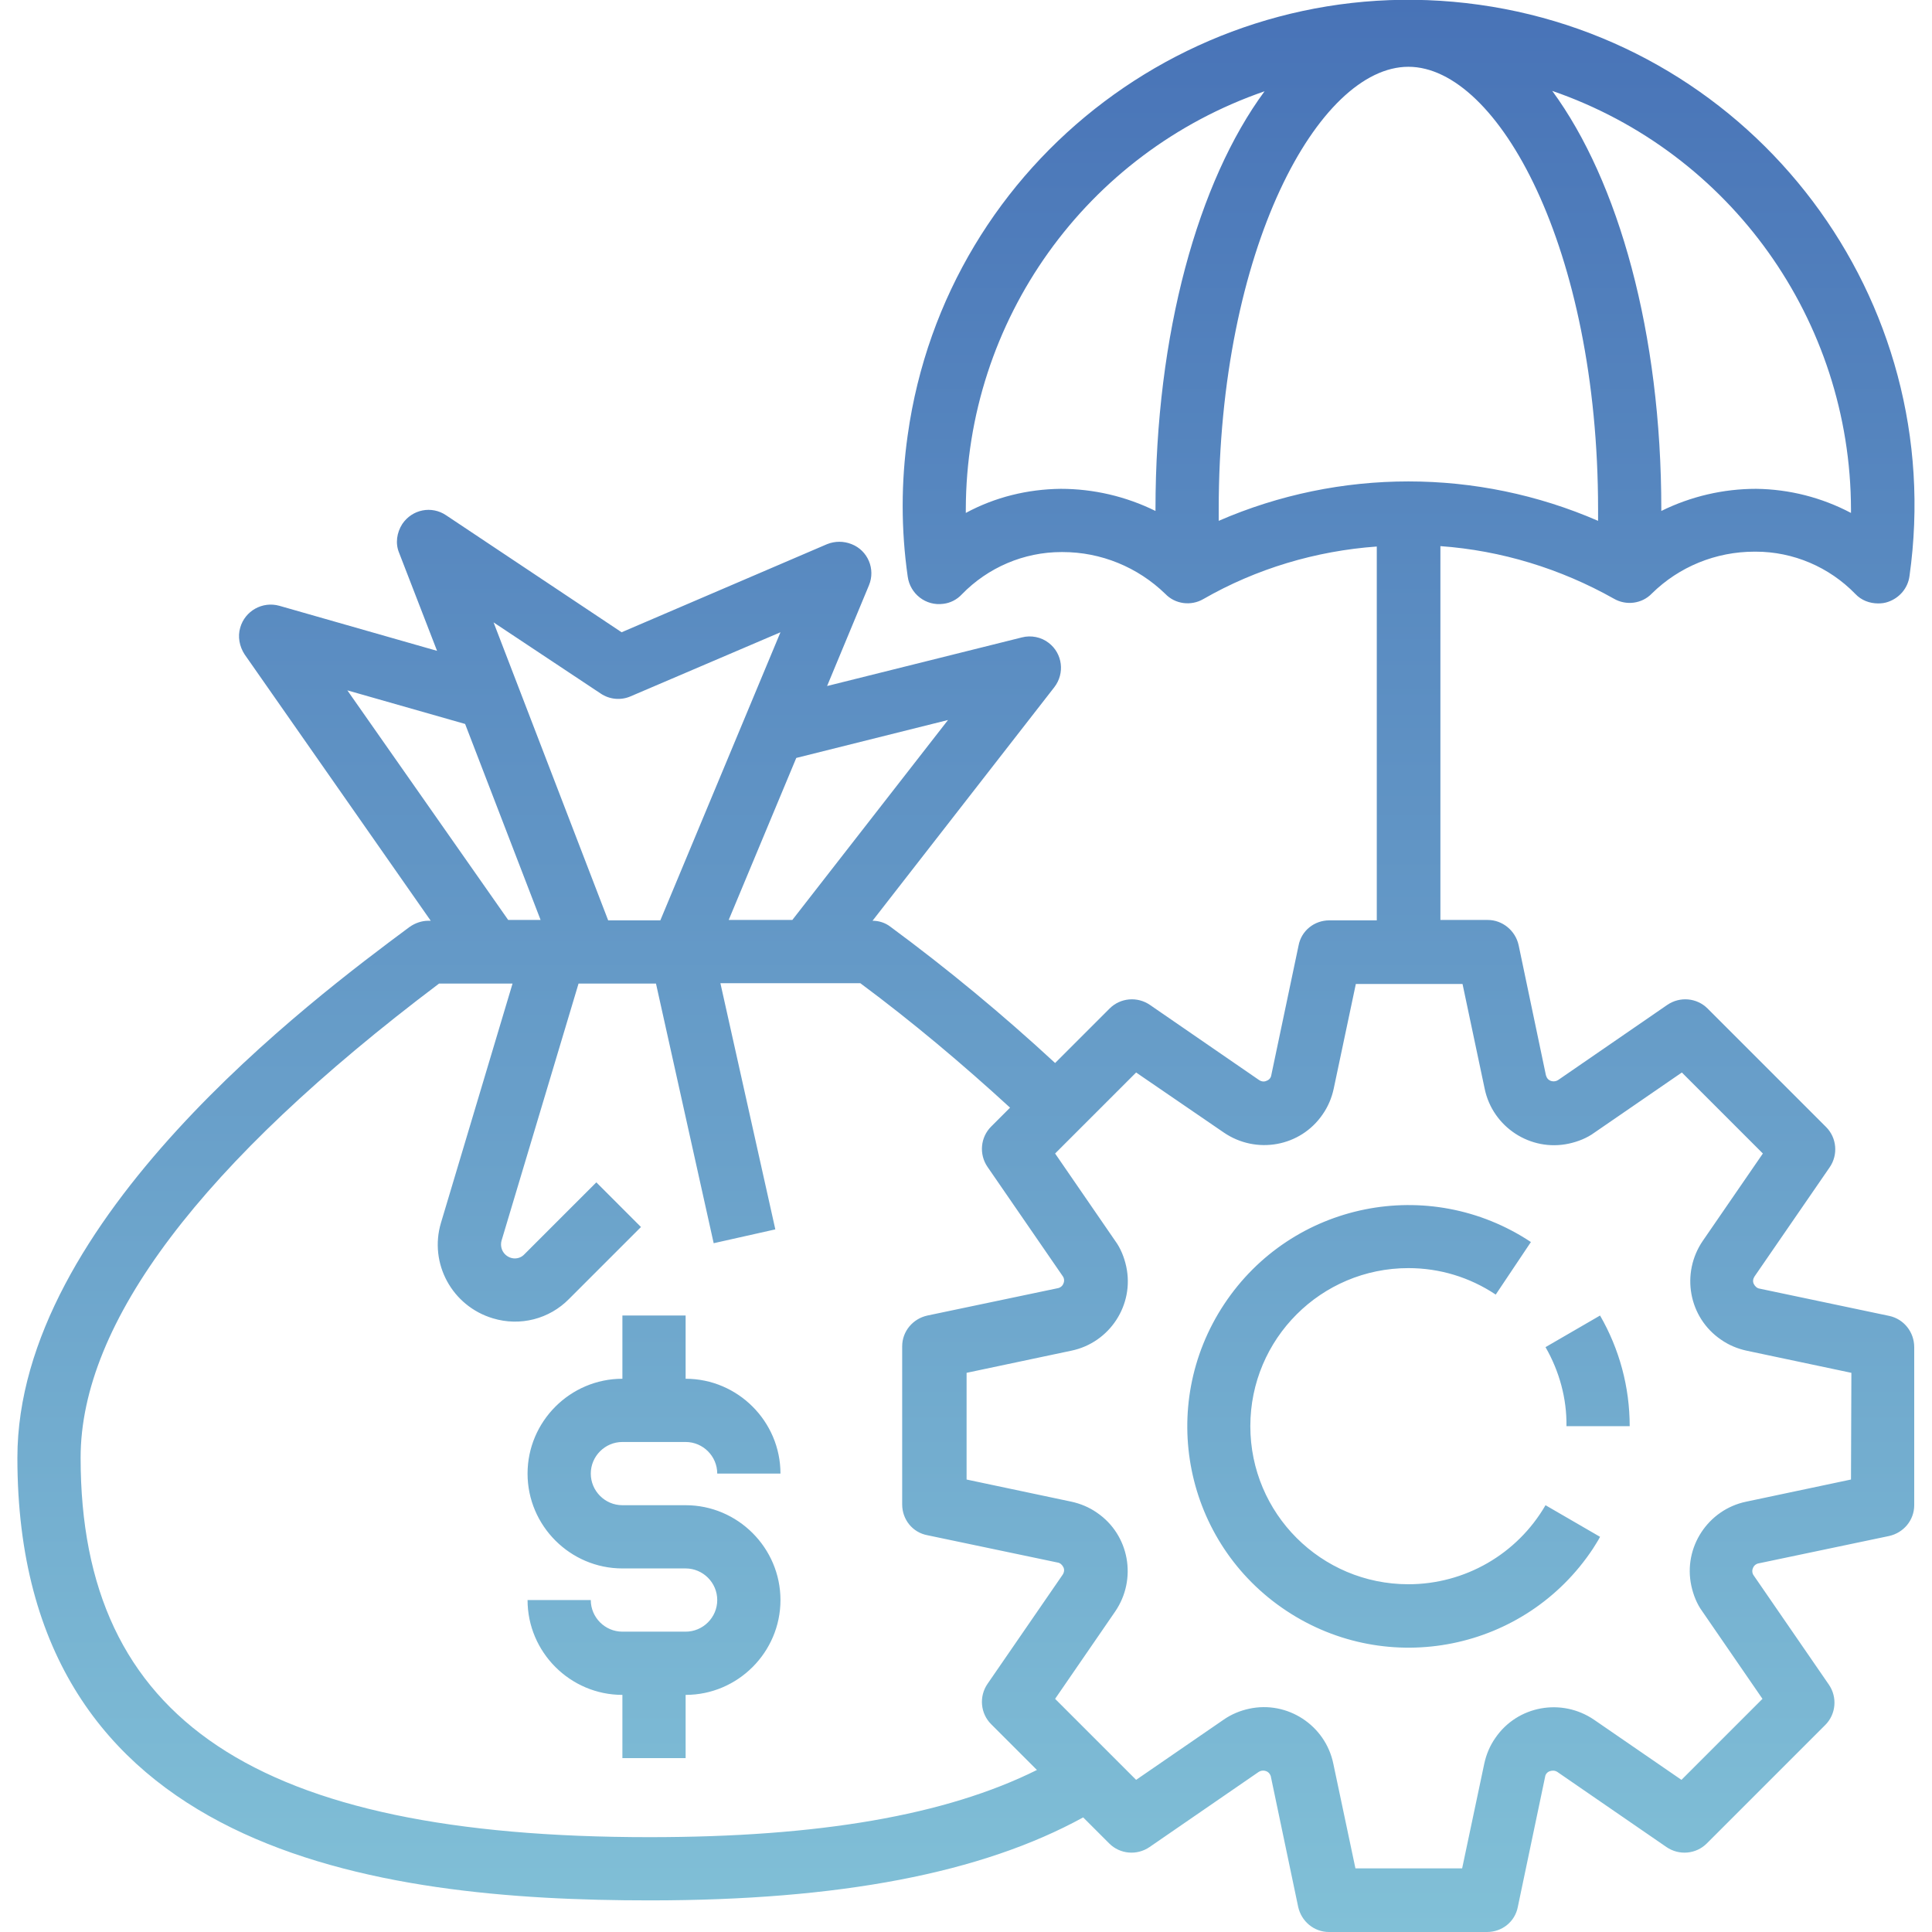 <?xml version="1.0" encoding="utf-8"?>
<!-- Generator: Adobe Illustrator 26.5.0, SVG Export Plug-In . SVG Version: 6.00 Build 0)  -->
<svg version="1.1" id="Capa_1" xmlns="http://www.w3.org/2000/svg" xmlns:xlink="http://www.w3.org/1999/xlink" x="0px" y="0px"
	 viewBox="0 0 488.9 488.9" style="enable-background:new 0 0 488.9 488.9;" xml:space="preserve">
<style type="text/css">
	.st0{fill:url(#SVGID_1_);}
</style>
<linearGradient id="SVGID_1_" gradientUnits="userSpaceOnUse" x1="244.428" y1="488.856" x2="244.428" y2="-5.325265e-05">
	<stop  offset="5.870417e-04" style="stop-color:#81C0D7"/>
	<stop  offset="1" style="stop-color:#4873B7"/>
</linearGradient>
<path class="st0" d="M478.1,333l-32.8-6.9c-0.7-0.1-1.2-0.6-1.5-1.2c-0.3-0.6-0.2-1.3,0.2-1.9l19-27.6c2.2-3.2,1.8-7.5-0.9-10.2
	l-30-30c-2.7-2.7-7-3.1-10.2-0.9l-27.6,19c-0.9,0.6-2.2,0.4-2.8-0.5c-0.1-0.2-0.2-0.4-0.3-0.7l-6.9-32.9c-0.8-3.7-4.1-6.4-7.8-6.4
	h-12v-94.6c15.4,1.1,30.4,5.7,43.9,13.3c3.1,1.8,7.1,1.3,9.6-1.3c6.9-6.8,16.2-10.6,26-10.6h0.3c9.5,0,18.6,3.9,25.2,10.7
	c1.5,1.6,3.6,2.4,5.8,2.4c0.8,0,1.7-0.1,2.5-0.4c2.9-1,5-3.5,5.4-6.5c9.9-70-38.9-134.8-108.9-144.6S239.5,40.1,229.7,110.1
	c-1.7,11.9-1.7,23.9,0,35.8c0.6,4.4,4.6,7.5,9,6.9c1.8-0.2,3.5-1.1,4.7-2.4c6.6-6.8,15.7-10.7,25.2-10.7h0.3c9.7,0,19,3.8,26,10.6
	c2.5,2.6,6.5,3.1,9.6,1.3c13.4-7.7,28.5-12.2,43.9-13.3v94.6h-12c-3.8,0-7.1,2.6-7.8,6.4l-6.9,32.8c-0.1,0.7-0.6,1.2-1.2,1.4
	c-0.6,0.3-1.3,0.2-1.9-0.2l-27.6-19c-3.2-2.2-7.5-1.8-10.2,0.9L267,269c-13.3-12.3-27.2-23.8-41.7-34.5c-1.3-1-2.9-1.5-4.5-1.5
	l46-59.1c2.7-3.5,2.1-8.5-1.4-11.2c-1.9-1.5-4.5-2-6.8-1.4l-49.3,12.3l10.6-25.5c1.7-4.1-0.3-8.8-4.4-10.4c-2-0.8-4.2-0.8-6.2,0
	l-52,22.3l-44.4-29.6c-3.7-2.5-8.6-1.5-11.1,2.2c-1.4,2.2-1.8,4.9-0.8,7.3l9.6,24.8l-39.9-11.4c-4.3-1.2-8.7,1.3-9.9,5.5
	c-0.7,2.3-0.2,4.8,1.1,6.8l47.1,67.4h-0.6c-1.7,0-3.4,0.6-4.8,1.6C79.1,252.8,4.4,308.6,4.4,368.9c0,100.4,91.3,112,160,112
	c48.1,0,84-6.9,109.7-21l6.6,6.6c2.7,2.7,7,3.1,10.2,0.9l27.6-19c0.9-0.6,2.2-0.4,2.8,0.5c0.1,0.2,0.3,0.5,0.3,0.7l6.9,32.9
	c0.8,3.7,4,6.4,7.8,6.4h40c3.8,0,7.1-2.6,7.8-6.4l6.9-32.9c0.1-0.7,0.6-1.2,1.2-1.4c0.6-0.2,1.3-0.2,1.9,0.2l27.6,19
	c3.2,2.2,7.5,1.8,10.2-0.9l30-30c2.7-2.7,3.1-7,0.9-10.2l-19-27.6c-0.4-0.5-0.5-1.3-0.2-1.9c0.2-0.6,0.8-1.1,1.5-1.2l32.9-6.9
	c3.7-0.8,6.4-4,6.4-7.8v-40C484.4,337.1,481.8,333.8,478.1,333z M468.4,128.9c0,0.3,0,0.6,0,0.9c-7.4-3.9-15.6-6-24-6.1
	c-8.3,0-16.5,1.9-24,5.6v-0.5c0-44.5-10.8-82.9-27.6-105.8C438,38.6,468.3,81.1,468.4,128.9z M292.4,128.9v0.4
	c-7.5-3.7-15.7-5.6-24-5.6c-8.4,0.1-16.6,2.1-24,6.1c0-0.3,0-0.6,0-0.9c0.1-47.8,30.4-90.2,75.6-105.8
	C303.2,45.9,292.4,84.4,292.4,128.9z M308.4,131.8v-2.9c0-66,25.3-112,48-112s48,46,48,112v2.9C373.8,118.5,339,118.5,308.4,131.8z
	 M239.9,182.2l-39.4,50.6h-16.1l17.1-41L239.9,182.2z M152,175.5c2.2,1.5,5.1,1.8,7.6,0.7l37.9-16.2l-30.4,72.9h-13.2l-29-75.4
	L152,175.5z M87.9,174.7l29.8,8.5l19.1,49.6h-8.2L87.9,174.7z M164.4,464.9c-99.6,0-144-29.6-144-96c0-34.2,30.5-74.6,90.7-120h18.6
	l-18.1,60.5c-3.1,10.3,2.8,21.1,13.1,24.2c6.9,2.1,14.3,0.2,19.3-4.9l18.2-18.2l-11.3-11.3l-18.2,18.2c-1.3,1.4-3.5,1.4-4.9,0
	c-0.9-0.9-1.2-2.2-0.9-3.4l19.5-65.1H166l14.6,65.7l15.6-3.5l-13.9-62.3h35.4c13.2,9.8,25.8,20.4,37.9,31.5l-4.8,4.8
	c-2.7,2.7-3.1,7-0.9,10.2l19,27.6c0.4,0.5,0.5,1.3,0.2,1.9c-0.2,0.6-0.8,1.1-1.5,1.2l-32.9,6.9c-3.7,0.8-6.4,4-6.4,7.8v40
	c0,3.8,2.6,7.1,6.4,7.8l32.9,6.9c0.7,0.1,1.2,0.6,1.5,1.2c0.3,0.6,0.2,1.3-0.2,1.9l-19,27.6c-2.2,3.2-1.8,7.5,0.9,10.2l11.6,11.6
	C239.3,459.4,207.1,464.9,164.4,464.9z M468.4,374.4l-26.5,5.6c-9.7,2-16,11.6-13.9,21.3c0.5,2.3,1.4,4.6,2.8,6.5l15.2,22.1
	l-20.5,20.5l-22.1-15.2c-8.2-5.6-19.4-3.6-25,4.6c-1.4,2-2.3,4.2-2.8,6.5l-5.6,26.5h-27l-5.6-26.5c-2-9.7-11.6-16-21.3-13.9
	c-2.3,0.5-4.5,1.4-6.5,2.8l-22.1,15.2l-20.5-20.5l15.2-22.1c5.6-8.2,3.6-19.4-4.6-25c-2-1.4-4.2-2.3-6.5-2.8l-26.5-5.6v-27l26.5-5.6
	c9.7-2,16-11.6,13.9-21.3c-0.5-2.3-1.4-4.6-2.8-6.5l-15.2-22.1l20.5-20.5l22.2,15.2c8.2,5.6,19.4,3.6,25-4.6c1.4-2,2.3-4.2,2.8-6.5
	l5.6-26.5h27l5.6,26.5c2,9.7,11.6,16,21.3,13.9c2.3-0.5,4.6-1.4,6.5-2.8l22.1-15.2l20.5,20.5l-15.2,22.1c-5.6,8.2-3.6,19.4,4.6,25
	c2,1.4,4.2,2.3,6.5,2.8l26.5,5.6L468.4,374.4z M404.9,332.9l-13.8,8c3.5,6.1,5.4,13,5.3,20h16C412.4,351,409.8,341.4,404.9,332.9z
	 M391.1,380.9c-7.2,12.4-20.4,20-34.7,20c-22.1,0-40-17.9-40-40c0-22.1,17.9-40,40-40c7.9,0,15.5,2.3,22.1,6.7l8.9-13.3
	c-25.8-17.1-60.5-10.1-77.6,15.7s-10.1,60.5,15.7,77.6s60.5,10.1,77.6-15.7c0.6-1,1.3-2,1.8-3L391.1,380.9z M157.5,364.9h16
	c4.4,0,8,3.6,8,8h16c0-13.2-10.8-24-24-24v-16h-16v16c-13.2,0-24,10.8-24,24s10.8,24,24,24h16c4.4,0,8,3.6,8,8s-3.6,8-8,8h-16
	c-4.4,0-8-3.6-8-8h-16c0,13.2,10.8,24,24,24v16h16v-16c13.2,0,24-10.8,24-24s-10.8-24-24-24h-16c-4.4,0-8-3.6-8-8
	S153.1,364.9,157.5,364.9z"/>
</svg>
